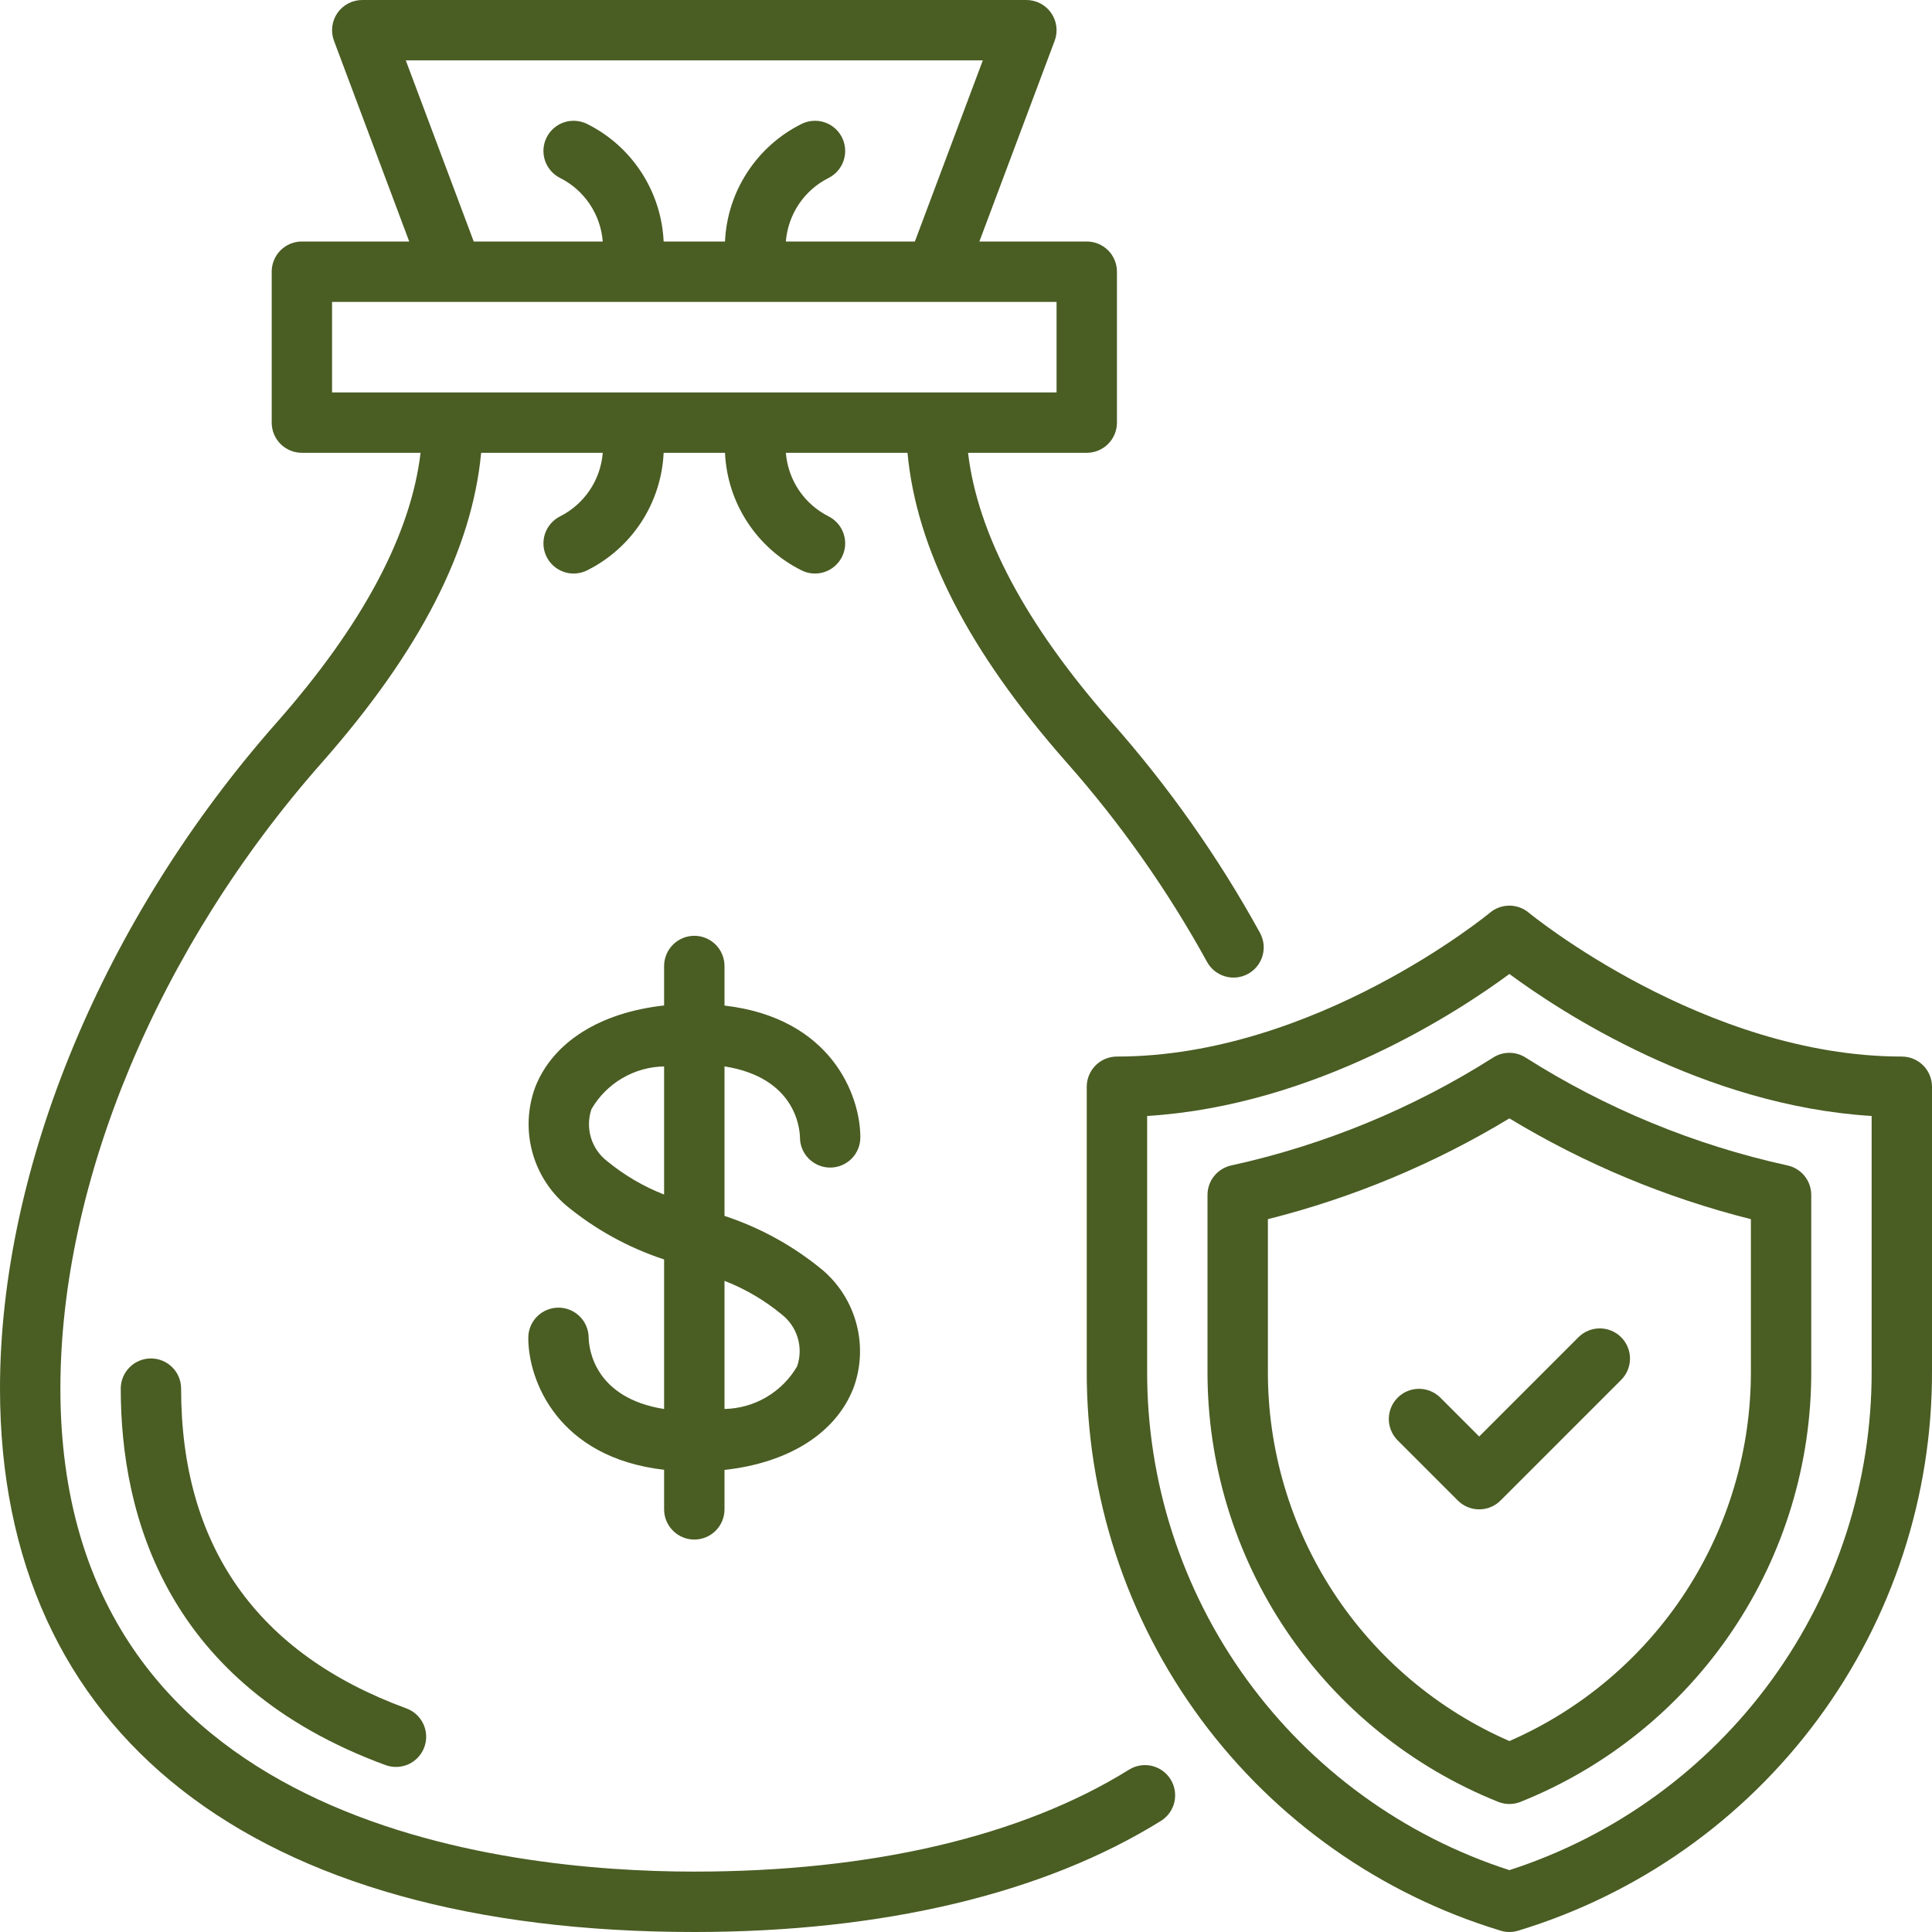 <svg xmlns="http://www.w3.org/2000/svg" width="54" height="54" viewBox="0 0 54 54" fill="none"><path d="M22.359 31.791C22.359 32.014 22.448 32.229 22.607 32.387C22.765 32.545 22.979 32.634 23.203 32.634C23.427 32.634 23.642 32.545 23.8 32.387C23.958 32.229 24.047 32.014 24.047 31.791C24.047 30.604 23.224 28.449 20.25 28.106V27C20.25 26.776 20.161 26.562 20.003 26.403C19.845 26.245 19.63 26.156 19.406 26.156C19.183 26.156 18.968 26.245 18.81 26.403C18.651 26.562 18.562 26.776 18.562 27V28.103C16.778 28.3 15.459 29.119 14.961 30.382C14.749 30.955 14.717 31.578 14.87 32.169C15.023 32.76 15.354 33.289 15.817 33.687C16.63 34.359 17.561 34.873 18.562 35.202V39.382C16.611 39.074 16.461 37.697 16.453 37.389C16.452 37.165 16.362 36.951 16.203 36.793C16.044 36.636 15.829 36.548 15.605 36.549C15.382 36.55 15.167 36.64 15.01 36.799C14.852 36.958 14.764 37.173 14.766 37.397C14.766 38.584 15.589 40.738 18.562 41.081V42.188C18.562 42.411 18.651 42.626 18.81 42.784C18.968 42.942 19.183 43.031 19.406 43.031C19.63 43.031 19.845 42.942 20.003 42.784C20.161 42.626 20.25 42.411 20.25 42.188V41.085C22.035 40.888 23.353 40.068 23.851 38.805C24.064 38.233 24.096 37.609 23.942 37.019C23.789 36.428 23.459 35.898 22.995 35.501C22.183 34.829 21.252 34.315 20.25 33.985V29.806C22.205 30.114 22.352 31.494 22.359 31.791ZM16.968 32.453C16.753 32.287 16.595 32.057 16.517 31.797C16.439 31.537 16.444 31.258 16.531 31.001C16.739 30.644 17.034 30.346 17.39 30.137C17.746 29.928 18.15 29.814 18.562 29.807V33.388C17.985 33.163 17.447 32.847 16.968 32.453ZM21.844 36.735C22.059 36.901 22.217 37.13 22.296 37.391C22.374 37.651 22.369 37.929 22.281 38.187C22.074 38.544 21.778 38.841 21.422 39.05C21.067 39.26 20.663 39.373 20.25 39.381V35.8C20.828 36.025 21.366 36.34 21.844 36.735Z" fill="#4A5D23"></path><path d="M53.156 29.531C47.637 29.531 42.776 25.548 42.727 25.508C42.576 25.382 42.385 25.313 42.187 25.313C41.99 25.313 41.799 25.382 41.648 25.508C41.599 25.548 36.755 29.531 31.219 29.531C30.995 29.531 30.78 29.62 30.622 29.778C30.464 29.937 30.375 30.151 30.375 30.375V38.305C30.362 41.812 31.48 45.229 33.563 48.05C35.647 50.87 38.584 52.944 41.94 53.962C42.101 54.013 42.274 54.013 42.436 53.962C45.791 52.944 48.728 50.87 50.812 48.05C52.895 45.229 54.013 41.812 54 38.305V30.375C54 30.151 53.911 29.937 53.753 29.778C53.595 29.62 53.38 29.531 53.156 29.531ZM52.313 38.305C52.324 41.406 51.35 44.43 49.53 46.941C47.71 49.451 45.138 51.318 42.188 52.271C39.237 51.318 36.666 49.451 34.846 46.941C33.025 44.43 32.051 41.406 32.063 38.305V31.192C36.775 30.901 40.773 28.268 42.188 27.223C43.602 28.268 47.601 30.901 52.313 31.192V38.305Z" fill="#4A5D23"></path><path d="M41.741 29.555C39.497 30.98 37.021 32.001 34.425 32.572C34.235 32.611 34.063 32.715 33.94 32.865C33.817 33.016 33.75 33.205 33.75 33.399V38.305C33.74 40.897 34.508 43.433 35.957 45.583C37.405 47.732 39.466 49.397 41.872 50.361C42.075 50.443 42.3 50.443 42.503 50.361C44.909 49.397 46.97 47.732 48.418 45.582C49.867 43.433 50.636 40.897 50.625 38.305V33.399C50.625 33.205 50.558 33.016 50.435 32.865C50.312 32.715 50.141 32.611 49.95 32.572C47.354 32.001 44.878 30.98 42.634 29.555C42.5 29.471 42.346 29.427 42.188 29.427C42.03 29.427 41.875 29.471 41.741 29.555ZM48.938 34.076V38.305C48.947 40.502 48.312 42.654 47.113 44.495C45.913 46.335 44.201 47.785 42.188 48.663C40.174 47.785 38.462 46.335 37.262 44.495C36.063 42.654 35.428 40.502 35.438 38.305V34.076C37.815 33.478 40.09 32.529 42.188 31.259C44.285 32.529 46.56 33.478 48.938 34.076Z" fill="#4A5D23"></path><path d="M5.062 38.812C5.062 38.589 4.974 38.374 4.815 38.216C4.657 38.058 4.443 37.969 4.219 37.969C3.995 37.969 3.78 38.058 3.622 38.216C3.464 38.374 3.375 38.589 3.375 38.812C3.375 42.374 4.66 47.091 10.779 49.336C10.989 49.412 11.221 49.402 11.424 49.308C11.626 49.214 11.784 49.043 11.86 48.833C11.937 48.623 11.928 48.392 11.834 48.189C11.74 47.986 11.57 47.828 11.36 47.751C7.181 46.219 5.062 43.211 5.062 38.812Z" fill="#4A5D23"></path><path d="M40.253 39.06C40.094 38.904 39.88 38.817 39.658 38.818C39.435 38.819 39.222 38.908 39.065 39.065C38.908 39.222 38.819 39.435 38.818 39.658C38.817 39.88 38.904 40.094 39.06 40.253L40.747 41.94C40.825 42.019 40.918 42.081 41.021 42.123C41.123 42.166 41.233 42.187 41.344 42.187C41.454 42.187 41.564 42.166 41.666 42.123C41.769 42.081 41.862 42.019 41.94 41.94L45.315 38.565C45.472 38.407 45.559 38.193 45.559 37.97C45.558 37.747 45.469 37.533 45.311 37.376C45.154 37.218 44.94 37.13 44.718 37.129C44.495 37.128 44.281 37.216 44.122 37.372L41.344 40.151L40.253 39.06Z" fill="#4A5D23"></path><path d="M31.558 49.462C28.561 51.327 24.359 52.312 19.406 52.312C14.079 52.312 1.688 50.997 1.688 38.812C1.688 33.032 4.425 26.484 9.012 21.297C11.746 18.191 13.195 15.356 13.448 12.656H16.847C16.818 13.03 16.692 13.39 16.483 13.701C16.274 14.012 15.989 14.264 15.654 14.433C15.454 14.533 15.303 14.709 15.232 14.921C15.162 15.133 15.178 15.364 15.278 15.564C15.378 15.764 15.553 15.916 15.765 15.987C15.977 16.058 16.209 16.042 16.409 15.942C17.026 15.635 17.55 15.168 17.926 14.591C18.302 14.013 18.517 13.345 18.549 12.656H20.264C20.295 13.345 20.51 14.013 20.887 14.591C21.263 15.168 21.787 15.635 22.404 15.942C22.604 16.042 22.835 16.058 23.047 15.987C23.259 15.916 23.434 15.764 23.534 15.564C23.634 15.364 23.651 15.133 23.58 14.921C23.51 14.709 23.358 14.533 23.159 14.433C22.824 14.264 22.538 14.012 22.329 13.701C22.12 13.39 21.995 13.03 21.965 12.656H25.365C25.617 15.356 27.066 18.192 29.802 21.299C31.316 23.009 32.635 24.882 33.736 26.883C33.789 26.981 33.861 27.067 33.947 27.137C34.034 27.206 34.133 27.258 34.24 27.29C34.346 27.321 34.458 27.331 34.569 27.319C34.679 27.307 34.786 27.273 34.883 27.22C34.981 27.166 35.067 27.094 35.136 27.007C35.206 26.92 35.257 26.821 35.288 26.714C35.319 26.607 35.328 26.495 35.316 26.385C35.303 26.275 35.269 26.168 35.215 26.07C34.054 23.96 32.663 21.986 31.067 20.182C28.668 17.457 27.327 14.931 27.057 12.656H30.375C30.599 12.656 30.813 12.567 30.972 12.409C31.13 12.251 31.219 12.036 31.219 11.812V7.594C31.219 7.37 31.13 7.155 30.972 6.997C30.813 6.839 30.599 6.75 30.375 6.75H27.374L29.478 1.14C29.526 1.012 29.542 0.875 29.525 0.74C29.508 0.604 29.459 0.475 29.381 0.363C29.303 0.251 29.2 0.16 29.079 0.096C28.958 0.033 28.824 1.0152e-05 28.688 0L10.125 0C9.989 1.0152e-05 9.854 0.033 9.734 0.096C9.613 0.16 9.509 0.251 9.431 0.363C9.354 0.475 9.304 0.604 9.288 0.74C9.271 0.875 9.287 1.012 9.335 1.14L11.438 6.75H8.437C8.214 6.75 7.999 6.839 7.841 6.997C7.683 7.155 7.594 7.37 7.594 7.594V11.812C7.594 12.036 7.683 12.251 7.841 12.409C7.999 12.567 8.214 12.656 8.437 12.656H11.755C11.485 14.931 10.144 17.457 7.747 20.18C2.896 25.666 0 32.631 0 38.812C0 48.465 7.073 54 19.406 54C24.675 54 29.185 52.926 32.449 50.894C32.639 50.776 32.774 50.587 32.824 50.37C32.874 50.152 32.837 49.923 32.718 49.733C32.6 49.543 32.412 49.408 32.194 49.357C31.977 49.306 31.748 49.344 31.558 49.462ZM11.342 1.688H27.47L25.571 6.75H21.965C21.995 6.376 22.12 6.017 22.329 5.705C22.538 5.394 22.824 5.142 23.159 4.974C23.358 4.873 23.51 4.698 23.58 4.486C23.651 4.273 23.634 4.042 23.534 3.842C23.434 3.642 23.259 3.49 23.047 3.419C22.835 3.349 22.604 3.365 22.404 3.464C21.787 3.771 21.263 4.238 20.887 4.816C20.51 5.393 20.295 6.061 20.264 6.75H18.549C18.517 6.061 18.302 5.393 17.926 4.816C17.55 4.238 17.026 3.771 16.409 3.464C16.209 3.365 15.977 3.349 15.765 3.419C15.553 3.49 15.378 3.642 15.278 3.842C15.178 4.042 15.162 4.273 15.232 4.486C15.303 4.698 15.454 4.873 15.654 4.974C15.989 5.142 16.274 5.394 16.483 5.705C16.692 6.017 16.818 6.376 16.847 6.75H13.241L11.342 1.688ZM9.281 8.438H26.154L26.156 8.438L26.159 8.438H29.531V10.969H9.281V8.438Z" fill="#4A5D23"></path></svg>